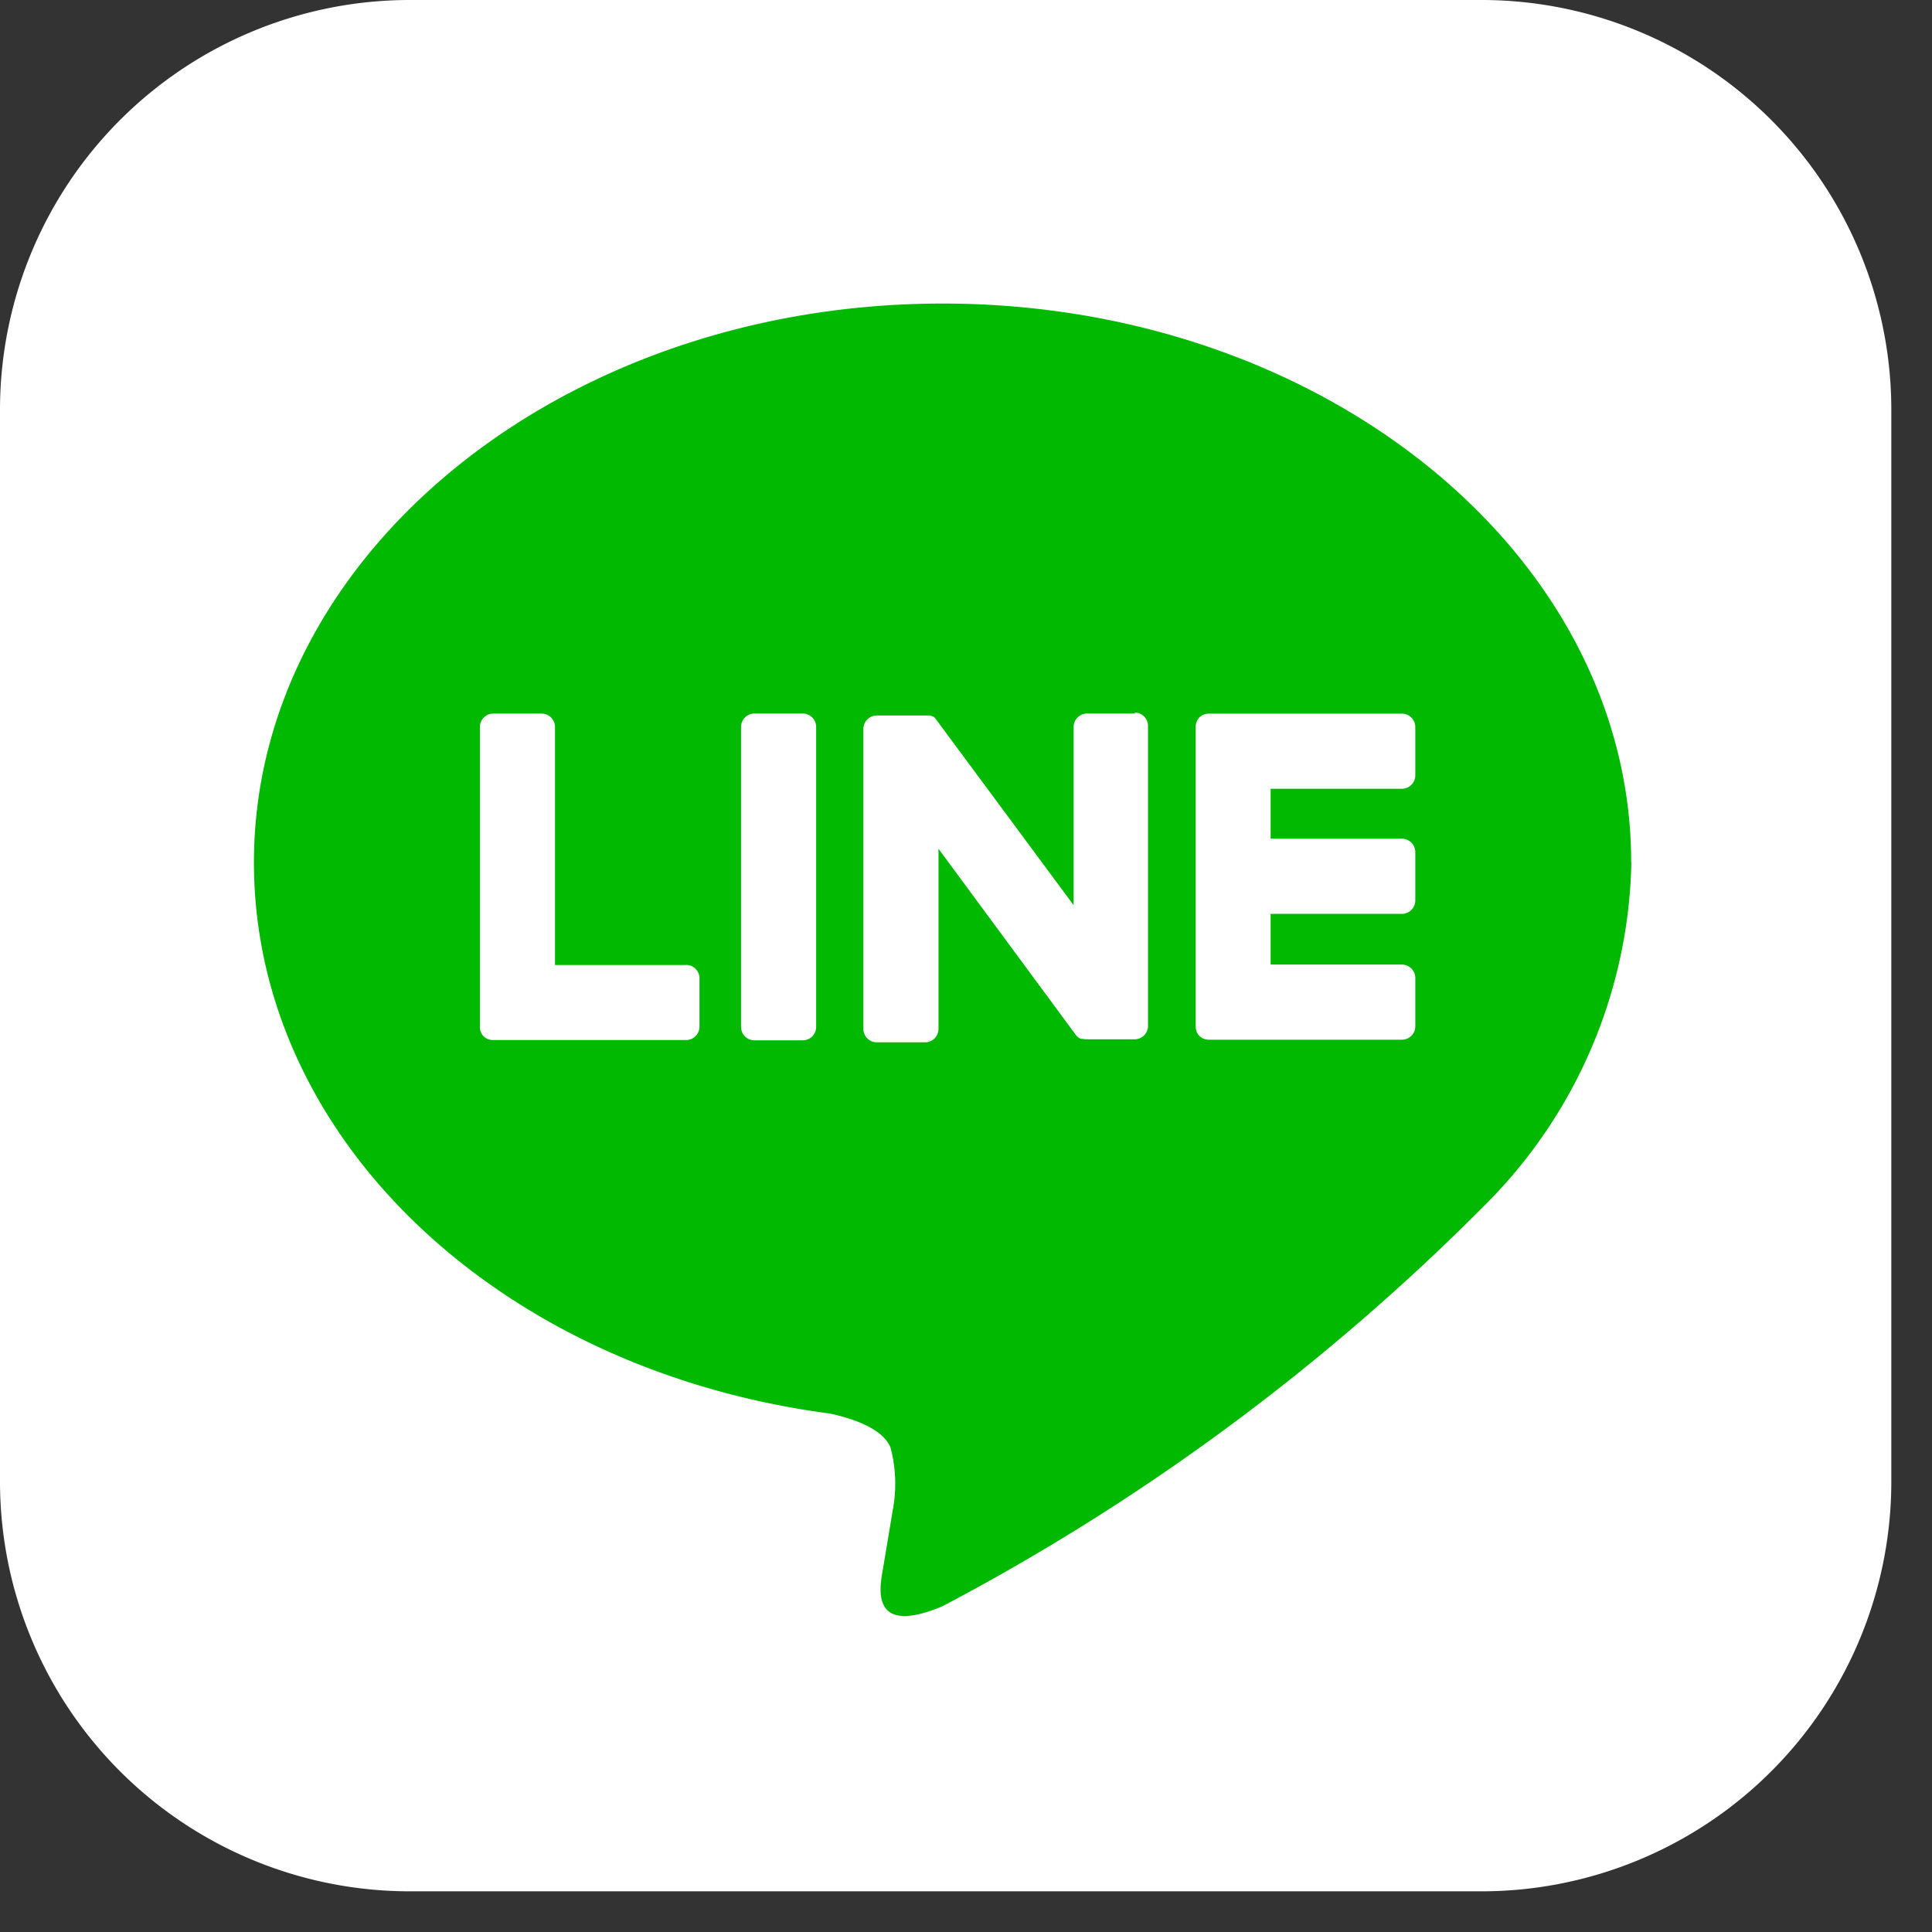 <svg xmlns="http://www.w3.org/2000/svg" width="34" height="34" viewBox="0 0 34 34">
  <rect x="0" y="0" width="34" height="34" fill="#333333" stroke="none"/>
  <g id="グループ_1264" data-name="グループ 1264" transform="translate(21668 23498)">
    <path id="パス_101" data-name="パス 101" d="M26.072,33.284H7.212A7.212,7.212,0,0,1,0,26.072V7.212A7.212,7.212,0,0,1,7.212,0H26.072a7.212,7.212,0,0,1,7.212,7.212V26.072a7.212,7.212,0,0,1-7.212,7.212" transform="translate(-21668 -23498)" fill="#fff"/>
    <path id="パス_102" data-name="パス 102" d="M40.351,29.1c0-5.423-5.436-9.834-12.118-9.834S16.114,23.679,16.114,29.1c0,4.861,4.311,8.933,10.135,9.7.394.085.932.26,1.068.6a2.492,2.492,0,0,1,.039,1.1s-.142.855-.173,1.037c-.053.306-.244,1.2,1.05.653a39.135,39.135,0,0,0,9.521-7.036h0a8.75,8.75,0,0,0,2.6-6.051" transform="translate(-21679.645 -23511.924)" fill="#00b900"/>
    <path id="パス_103" data-name="パス 103" d="M48.1,45.276h-.85a.236.236,0,0,0-.236.236v5.28a.236.236,0,0,0,.236.235h.85a.236.236,0,0,0,.236-.235v-5.28a.236.236,0,0,0-.236-.236" transform="translate(-21701.973 -23530.719)" fill="#fff"/>
    <path id="パス_104" data-name="パス 104" d="M59.547,45.276H58.7a.236.236,0,0,0-.236.236v3.137l-2.42-3.268a.257.257,0,0,0-.018-.024v0l-.014-.014,0,0-.013-.011-.006,0-.012-.008-.007,0-.012-.007-.007,0-.014-.006-.008,0-.014,0-.008,0-.014,0h-.01l-.012,0H55a.236.236,0,0,0-.236.236v5.28a.236.236,0,0,0,.236.235h.85a.236.236,0,0,0,.236-.235V47.656L58.5,50.928a.234.234,0,0,0,.06.058l0,0,.015.009.007,0,.011.006.011,0,.007,0,.016,0h0a.227.227,0,0,0,.06.008h.85a.236.236,0,0,0,.236-.235v-5.28a.236.236,0,0,0-.236-.236" transform="translate(-21707.57 -23530.719)" fill="#fff"/>
    <path id="パス_105" data-name="パス 105" d="M34.079,49.7h-2.31V45.511a.236.236,0,0,0-.236-.236h-.85a.236.236,0,0,0-.236.236v5.28h0a.234.234,0,0,0,.066.163l0,0,0,0a.234.234,0,0,0,.163.066h3.4a.236.236,0,0,0,.236-.236v-.85a.236.236,0,0,0-.236-.236" transform="translate(-21690.002 -23530.717)" fill="#fff"/>
    <path id="パス_106" data-name="パス 106" d="M79.484,46.6a.236.236,0,0,0,.236-.236v-.85a.236.236,0,0,0-.236-.236h-3.4a.235.235,0,0,0-.164.067l0,0,0,0a.236.236,0,0,0-.065.163h0v5.279h0a.234.234,0,0,0,.066.163l0,0,0,0a.235.235,0,0,0,.163.066h3.4a.236.236,0,0,0,.236-.236v-.85a.236.236,0,0,0-.236-.236h-2.31v-.893h2.31a.236.236,0,0,0,.236-.236v-.85a.236.236,0,0,0-.236-.236h-2.31V46.6Z" transform="translate(-21722.813 -23530.719)" fill="#fff"/>
    <rect id="長方形_18" data-name="長方形 18" width="34" height="34" transform="translate(-21668 -23498)" fill="none"/>
  </g>
</svg>

